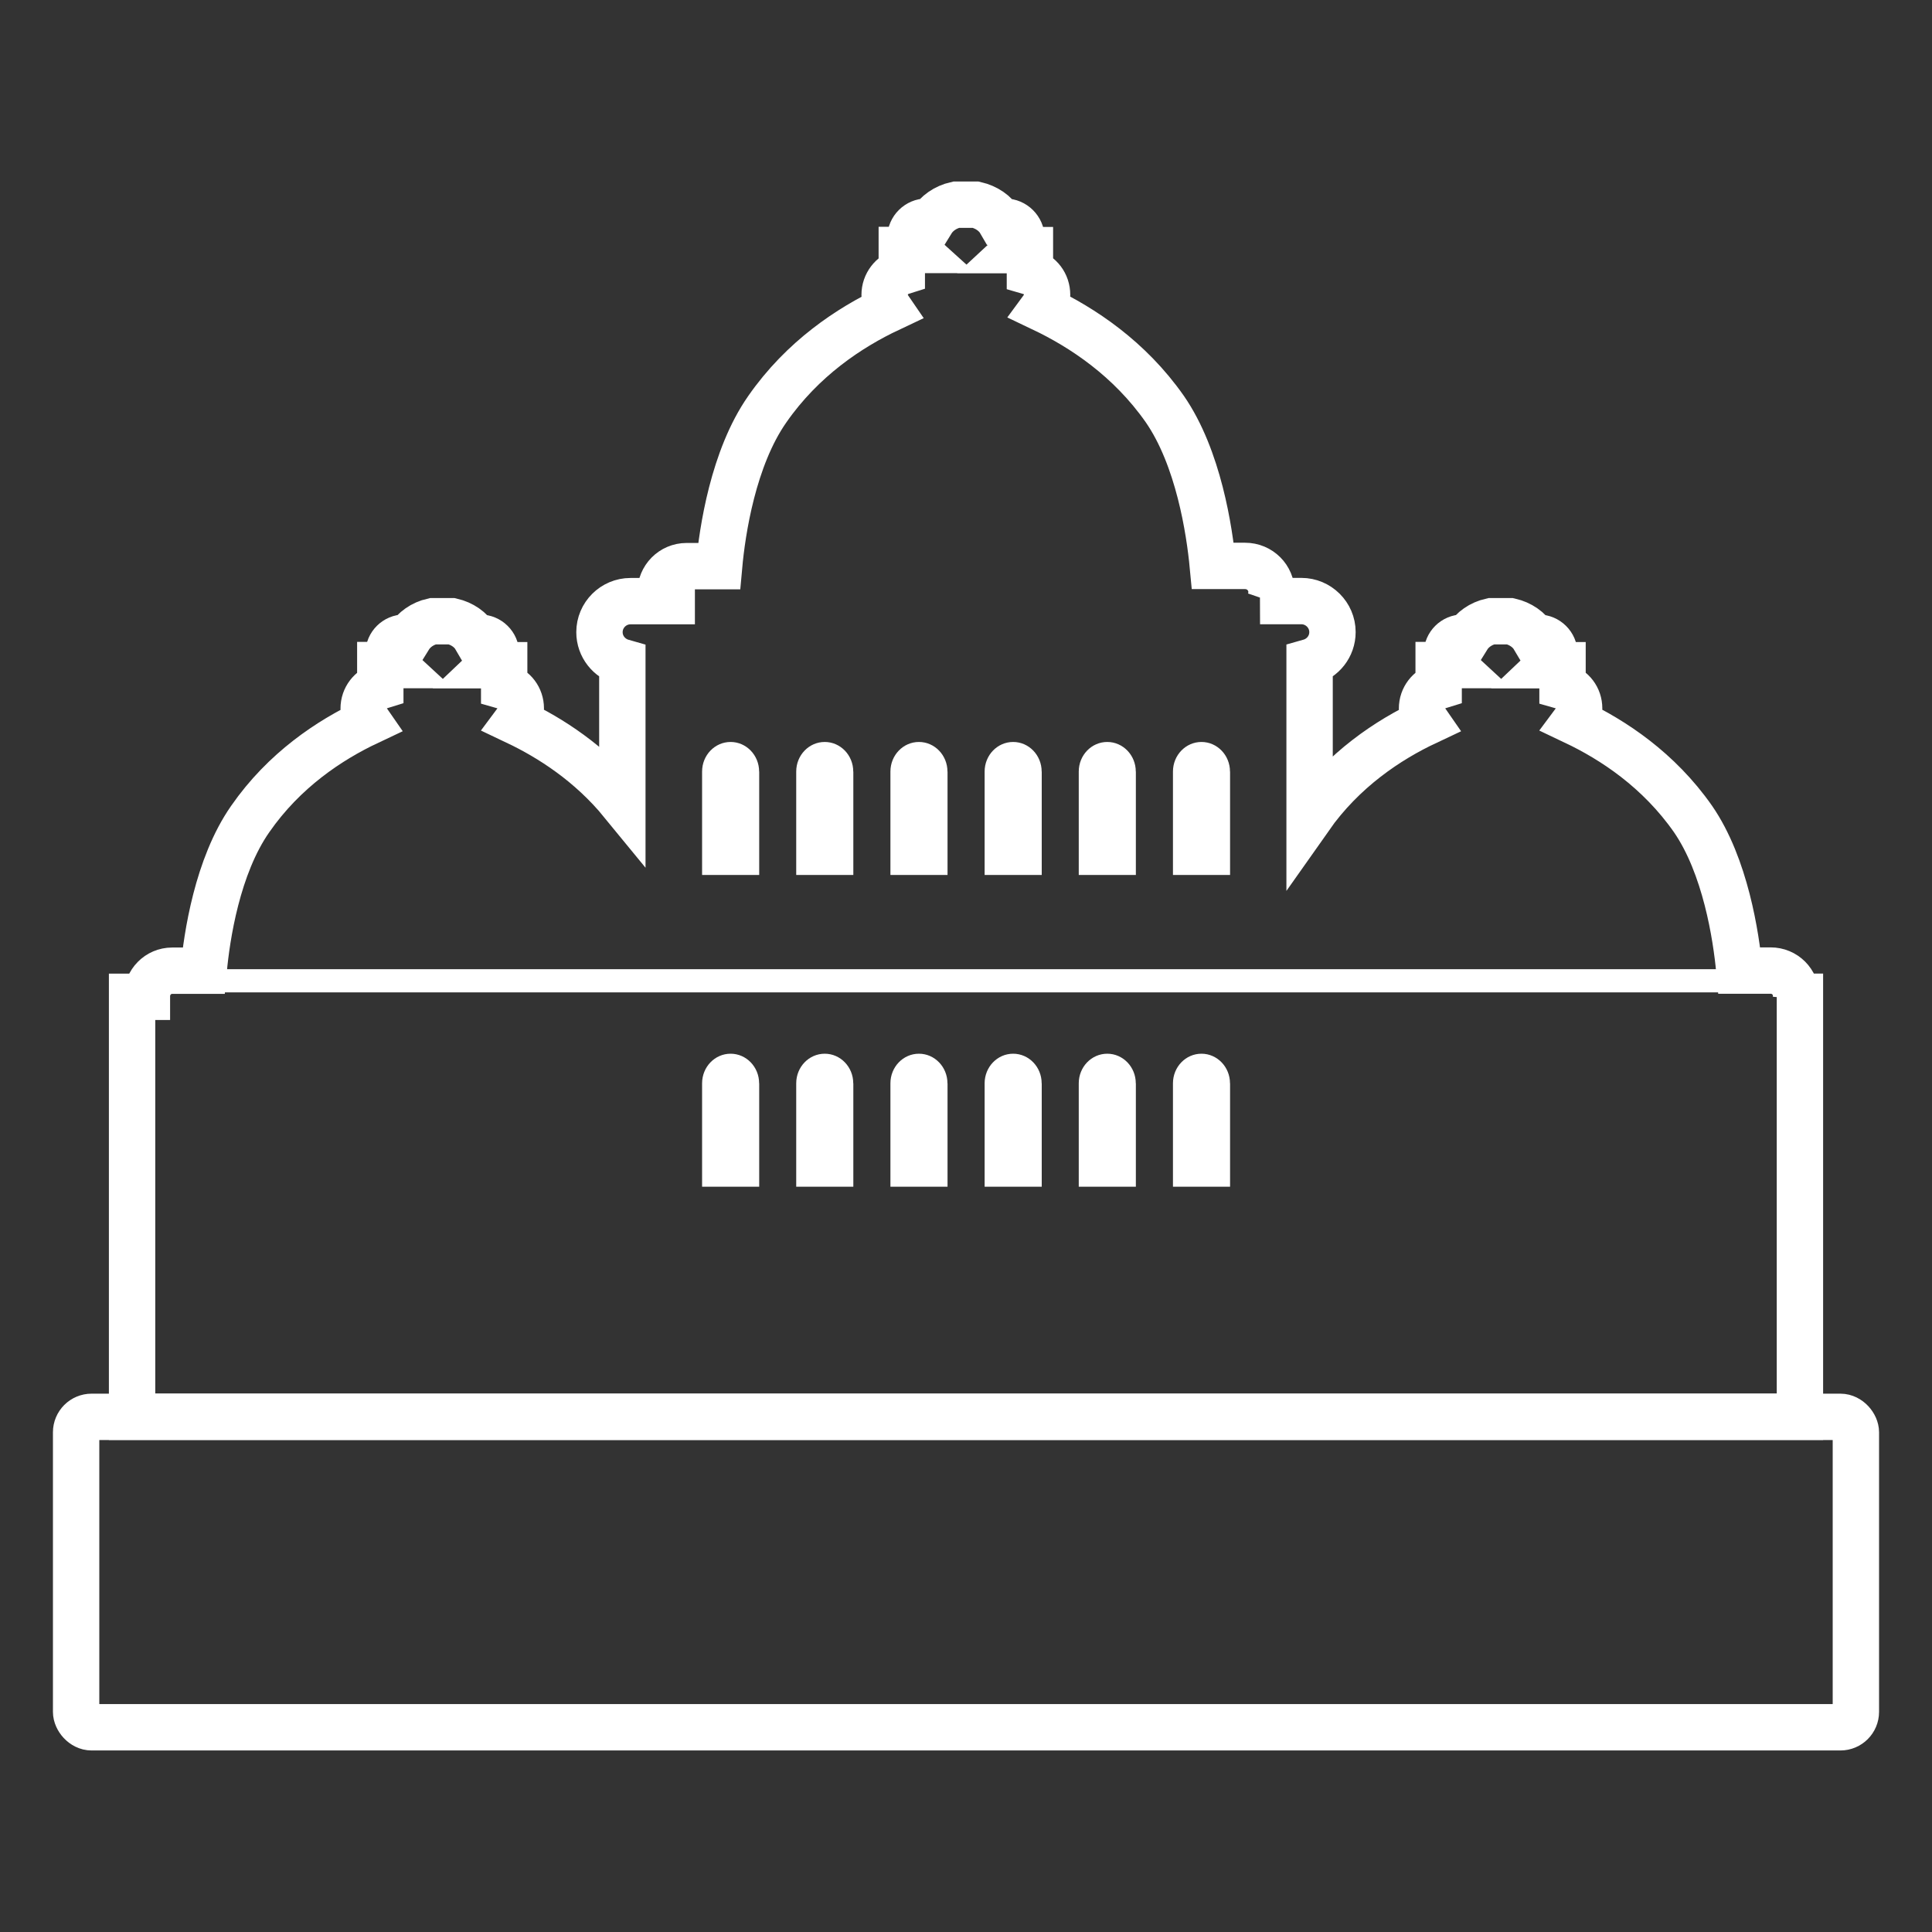 <?xml version="1.0" encoding="UTF-8"?><svg id="Layer_7" xmlns="http://www.w3.org/2000/svg" viewBox="0 0 250 250"><rect x="0" y="0" width="250" height="250" fill="#333333" stroke="none"/><defs><style>.cls-1{fill:#fff;stroke-width:0px;}.cls-2{stroke-width:6px;}.cls-2,.cls-3{fill:none;stroke:#fff;stroke-miterlimit:10;}.cls-3{stroke-linecap:round;stroke-width:3px;}</style></defs><rect class="cls-2" x="9.85" y="183.34" width="230.3" height="40.17" rx="2" ry="2"/><path class="cls-2" d="m232.41,128.98s.01-.06.01-.09c0-1.83-1.46-3.3-3.31-3.3h-4.04c-.41-4.4-1.79-13.52-6-19.62-4.43-6.34-10.33-10.22-15.3-12.58.35-.47.57-1.07.57-1.72,0-1.38-.89-2.52-2.15-2.88v-2.71h-1.72c.4-.38.67-.91.67-1.51,0-1.13-.94-2.05-2.05-2.05h-.6c-.62-1.05-1.76-1.83-3.07-2.13h-2.47c-1.33.3-2.43,1.08-3.07,2.12h-.6c-1.11,0-2.05.91-2.05,2.05,0,.59.27,1.13.67,1.5h-1.74v2.72c-1.23.38-2.15,1.51-2.15,2.9,0,.65.23,1.25.57,1.74-4.93,2.32-10.74,6.15-15.12,12.38v-20.13c1.7-.48,2.96-2.01,2.96-3.88,0-2.22-1.83-4.01-4.02-4.01h-5.35s1.28-.01,1.28-.01c.12-.35.21-.72.21-1.12,0-1.89-1.51-3.42-3.43-3.42h-4.17c-.43-4.55-1.85-13.98-6.21-20.29-4.58-6.55-10.68-10.56-15.82-13.01.36-.49.58-1.11.58-1.78,0-1.42-.91-2.6-2.22-2.98v-2.8h-1.78c.42-.39.69-.94.69-1.56,0-1.16-.97-2.12-2.12-2.12h-.62c-.63-1.09-1.81-1.89-3.17-2.2h-2.56c-1.37.31-2.51,1.11-3.17,2.19h-.62c-1.15,0-2.12.94-2.12,2.12,0,.61.28,1.17.7,1.55h-1.81v2.81c-1.27.4-2.22,1.57-2.22,3,0,.67.24,1.29.59,1.8-5.15,2.43-11.22,6.44-15.78,13-4.41,6.31-5.82,15.76-6.23,20.3h-4.2c-1.89,0-3.39,1.53-3.39,3.43,0,.38.08.74.19,1.08h1.27v.02h-5.34c-2.2,0-4.01,1.8-4.01,4.01,0,1.87,1.27,3.4,2.96,3.88v18.2c-4.19-5.12-9.31-8.4-13.71-10.49.35-.47.57-1.07.57-1.72,0-1.38-.89-2.52-2.15-2.88v-2.71h-1.72c.4-.38.67-.91.67-1.51,0-1.13-.94-2.05-2.06-2.05h-.6c-.61-1.05-1.75-1.83-3.06-2.13h-2.48c-1.32.3-2.42,1.08-3.06,2.12h-.6c-1.11,0-2.05.91-2.05,2.05,0,.59.27,1.13.67,1.5h-1.74v2.72c-1.23.38-2.15,1.51-2.15,2.9,0,.65.23,1.25.57,1.74-4.98,2.35-10.85,6.22-15.25,12.56-4.27,6.1-5.63,15.24-6.03,19.63h-4.07c-1.82,0-3.27,1.48-3.27,3.32v.06h-1.92v54.34h215.82v-54.35h-.5Z"/><path class="cls-1" d="m159.16,140.18c0-2.11-1.65-3.83-3.69-3.83h0c-2.04,0-3.69,1.71-3.69,3.83v13.38h7.39v-13.38Z"/><path class="cls-1" d="m146.97,140.18c0-2.11-1.65-3.83-3.69-3.83h0c-2.04,0-3.69,1.71-3.69,3.83v13.38h7.39v-13.38Z"/><path class="cls-1" d="m134.79,140.18c0-2.11-1.65-3.83-3.69-3.83h0c-2.04,0-3.69,1.71-3.69,3.83v13.38h7.39v-13.38Z"/><path class="cls-1" d="m122.6,140.18c0-2.11-1.65-3.83-3.69-3.83h0c-2.04,0-3.69,1.71-3.69,3.83v13.38h7.39v-13.38Z"/><path class="cls-1" d="m110.41,140.18c0-2.11-1.65-3.83-3.69-3.83h0c-2.04,0-3.69,1.71-3.69,3.83v13.38h7.39v-13.38Z"/><path class="cls-1" d="m98.23,140.18c0-2.11-1.65-3.83-3.69-3.83h0c-2.04,0-3.69,1.71-3.69,3.83v13.38h7.39v-13.38Z"/><line class="cls-3" x1="25.55" y1="126.91" x2="224.45" y2="126.91"/><path class="cls-1" d="m159.16,99.84c0-2.11-1.65-3.83-3.69-3.83h0c-2.04,0-3.69,1.71-3.69,3.83v13.38h7.39v-13.38Z"/><path class="cls-1" d="m146.97,99.84c0-2.11-1.65-3.83-3.69-3.83h0c-2.04,0-3.69,1.71-3.69,3.83v13.38h7.39v-13.38Z"/><path class="cls-1" d="m134.79,99.84c0-2.11-1.65-3.83-3.69-3.83h0c-2.04,0-3.69,1.71-3.69,3.83v13.38h7.39v-13.38Z"/><path class="cls-1" d="m122.6,99.84c0-2.11-1.65-3.83-3.69-3.83h0c-2.04,0-3.69,1.71-3.69,3.83v13.38h7.39v-13.38Z"/><path class="cls-1" d="m110.41,99.84c0-2.11-1.65-3.83-3.69-3.83h0c-2.04,0-3.69,1.71-3.69,3.83v13.38h7.39v-13.38Z"/><path class="cls-1" d="m98.23,99.84c0-2.11-1.65-3.83-3.69-3.83h0c-2.04,0-3.69,1.71-3.69,3.83v13.38h7.39v-13.38Z"/></svg>